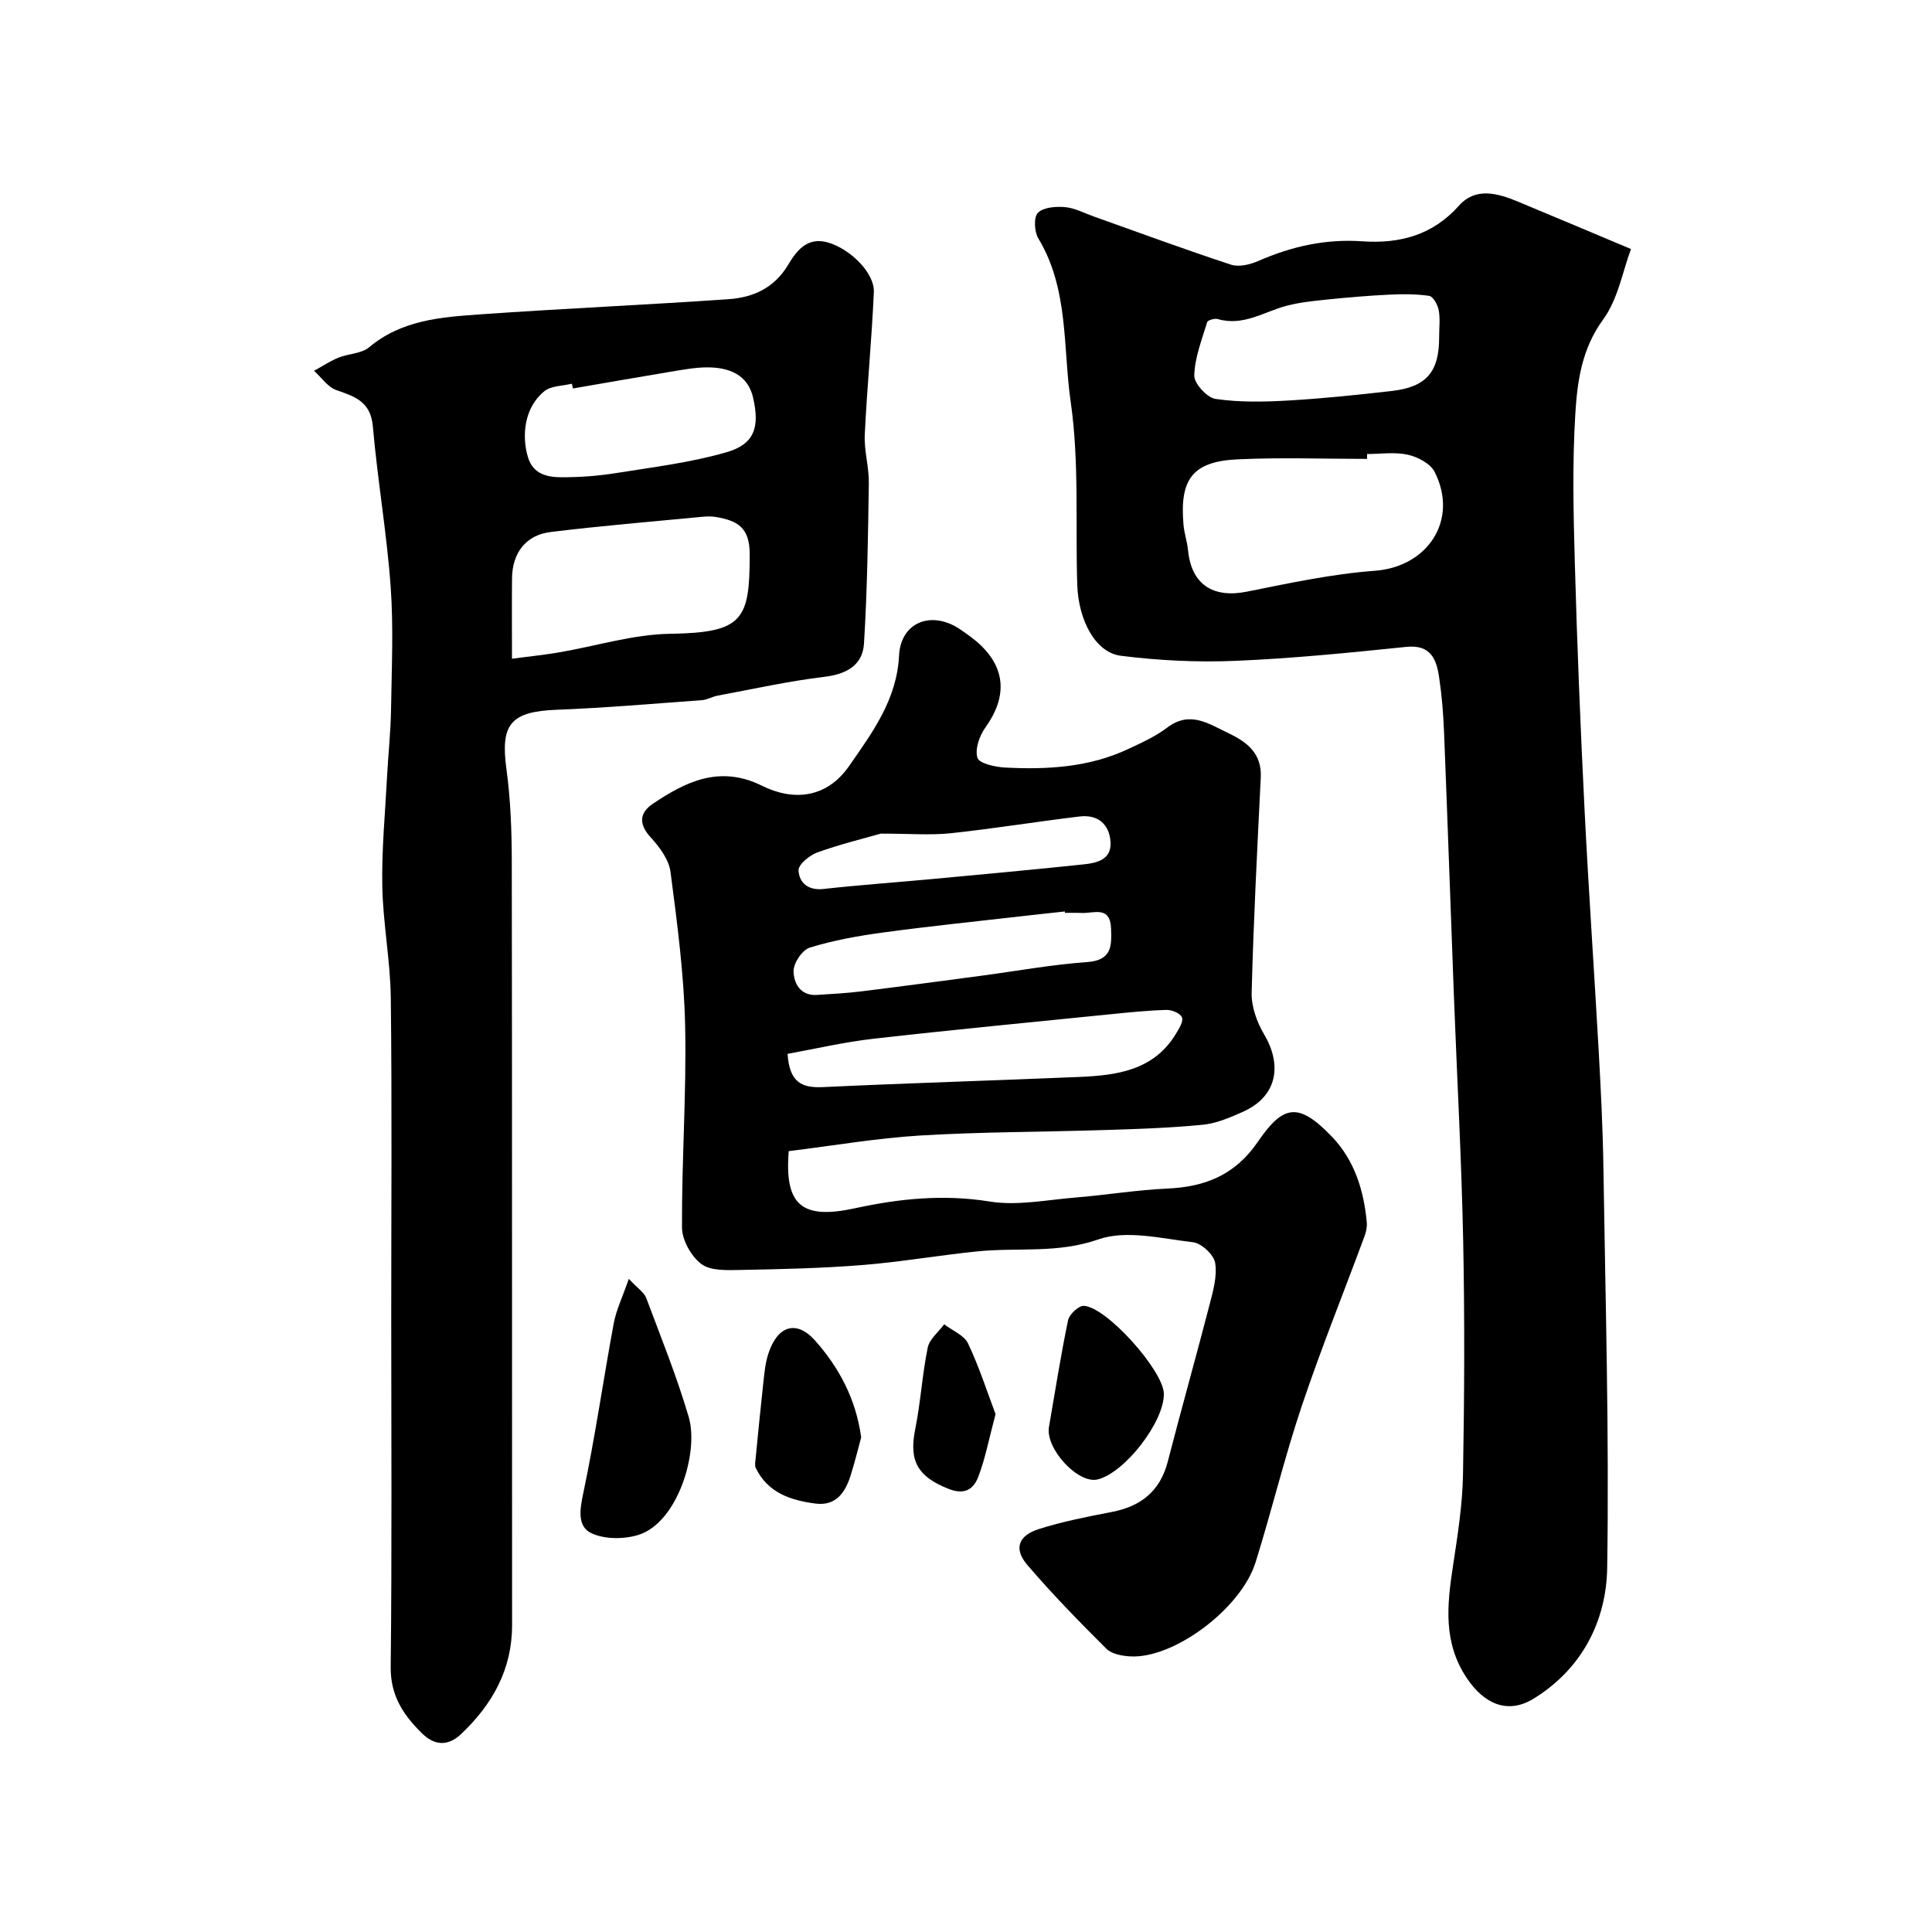 <svg enable-background="new 0 0 400 400" viewBox="0 0 400 400" xmlns="http://www.w3.org/2000/svg"><g fill="#010000"><path d="m337.68 51.56c-1.73 4.6-2.69 10.39-5.78 14.61-4.4 6.02-5.32 12.69-5.74 19.39-.64 10.29-.4 20.66-.11 30.98.47 16.87 1.15 33.73 1.99 50.59.83 16.81 2.01 33.59 2.95 50.4.45 8.09.86 16.19.98 24.3.42 27.59 1.21 55.19.78 82.78-.17 11.06-5.28 20.99-15.27 27.1-5.36 3.28-10.22 1.04-13.75-4.21-4.98-7.39-4.14-15.14-2.92-23.19.96-6.32 1.98-12.7 2.09-19.07.29-16.19.36-32.4.03-48.59-.35-16.87-1.28-33.73-1.92-50.6-.69-18.19-1.31-36.38-2.04-54.57-.15-3.77-.46-7.56-1.02-11.29-.56-3.74-1.75-6.78-6.8-6.26-11.77 1.21-23.56 2.4-35.37 2.89-7.89.33-15.89-.06-23.73-1.05-5.23-.66-8.79-7.31-9.02-14.79-.39-12.6.43-25.36-1.35-37.75-1.63-11.3-.37-23.37-6.7-33.86-.84-1.39-.99-4.4-.1-5.31 1.14-1.15 3.71-1.34 5.6-1.18 2.03.18 3.99 1.23 5.97 1.94 9.46 3.36 18.88 6.85 28.42 9.98 1.65.54 3.97-.03 5.68-.78 6.89-3.02 13.95-4.59 21.52-4.06 7.7.53 14.52-1.24 20-7.39 3.44-3.86 8-2.58 12.2-.83 7.32 3.04 14.63 6.13 23.41 9.82zm-54.64 42.44v1.01c-8.93 0-17.87-.33-26.78.09-9.32.44-12.06 4.05-11.23 13.54.15 1.78.77 3.51.94 5.28.69 7.06 5.14 9.98 12.16 8.58 8.79-1.76 17.63-3.67 26.54-4.33 10.94-.82 17.37-10.5 12.37-20.45-.87-1.73-3.49-3.11-5.55-3.57-2.68-.61-5.62-.15-8.45-.15zm14.92-24.31c0-1.83.24-3.7-.09-5.47-.21-1.11-1.15-2.84-1.96-2.96-2.77-.41-5.64-.39-8.46-.25-4.26.21-8.51.58-12.75 1.01-2.75.28-5.52.57-8.19 1.25-4.74 1.22-9.06 4.34-14.37 2.79-.65-.19-2.08.22-2.21.64-1.1 3.64-2.57 7.33-2.67 11.04-.04 1.65 2.64 4.59 4.39 4.85 4.9.72 9.97.63 14.95.34 7.19-.41 14.37-1.16 21.53-1.98 7.23-.82 9.87-3.97 9.83-11.26z"/><path d="m163.3 238.33c-.92 11.32 2.82 14.19 13.7 11.83 9.14-1.99 18.34-2.94 27.88-1.4 5.72.93 11.82-.34 17.74-.82 6.36-.52 12.7-1.57 19.07-1.86 7.85-.35 14.05-2.83 18.73-9.68 5.26-7.69 8.41-8.28 15.33-1.07 4.69 4.89 6.63 11.14 7.23 17.79.08.94-.15 1.98-.49 2.88-4.34 11.74-9.04 23.37-13.02 35.24-3.56 10.6-6.17 21.52-9.51 32.2-3.02 9.65-16.93 19.99-25.91 19.5-1.71-.09-3.88-.48-4.99-1.59-5.63-5.6-11.2-11.31-16.36-17.34-2.83-3.31-1.93-6.05 2.34-7.42 4.93-1.58 10.07-2.57 15.17-3.56 6.04-1.17 9.99-4.32 11.57-10.44 2.8-10.86 5.85-21.66 8.66-32.52.73-2.82 1.6-5.88 1.14-8.62-.28-1.69-2.84-4.06-4.59-4.26-6.54-.76-13.82-2.61-19.6-.58-8.42 2.95-16.62 1.64-24.89 2.46-7.98.8-15.91 2.2-23.9 2.84-8.4.67-16.85.86-25.29 1.02-2.75.05-6.15.22-8.09-1.22-2.11-1.57-4.01-4.96-4.02-7.56-.07-13.93.95-27.87.65-41.79-.23-10.64-1.65-21.28-3.03-31.85-.33-2.52-2.24-5.11-4.06-7.09-2.57-2.79-2.41-5.13.45-7.04 6.51-4.35 13.64-8.12 22.55-3.7 6.39 3.17 13.32 2.7 18.05-4.1 4.81-6.93 9.87-13.71 10.33-22.85.35-6.97 6.77-9.44 12.69-5.4 1.48 1.01 2.98 2.06 4.26 3.3 5.21 5.04 5.32 10.86.93 16.98-1.23 1.71-2.21 4.51-1.65 6.29.37 1.18 3.67 1.9 5.7 2.01 8.75.46 17.43-.03 25.55-3.85 2.77-1.3 5.63-2.59 8.04-4.42 4.74-3.6 8.66-.74 12.7 1.17 3.81 1.8 6.91 4.19 6.67 9.14-.73 14.86-1.51 29.72-1.89 44.59-.07 2.87 1.09 6.09 2.58 8.61 3.63 6.1 3 12.75-4.44 16.06-2.64 1.18-5.45 2.39-8.28 2.66-6.73.66-13.52.88-20.29 1.09-12.76.41-25.55.37-38.29 1.14-8.96.55-17.87 2.1-27.12 3.23zm-.24-20.14c.4 6.1 3.12 7.08 7.38 6.88 17.66-.83 35.34-1.35 53.01-2.1 7.81-.33 15.44-1.35 20.03-8.96.63-1.05 1.57-2.54 1.23-3.38-.33-.83-2.1-1.57-3.21-1.54-3.94.12-7.88.52-11.81.92-16.31 1.65-32.63 3.21-48.92 5.06-5.89.66-11.7 2.03-17.71 3.12zm57.43-29.19c-.01-.1-.02-.19-.03-.29-2.94.32-5.88.63-8.82.97-9.6 1.1-19.21 2.08-28.78 3.38-5.13.69-10.28 1.62-15.2 3.13-1.55.47-3.38 3.19-3.36 4.87.02 2.43 1.36 5.14 4.81 4.93 3.11-.19 6.23-.37 9.32-.75 8.27-1.02 16.53-2.14 24.79-3.23 7.28-.97 14.53-2.3 21.84-2.82 5.13-.37 5.12-3.3 4.97-7-.2-4.69-3.53-3.08-6.03-3.17-1.17-.06-2.34-.02-3.51-.02zm-38.12-16.41c-3.37.97-8.34 2.17-13.13 3.89-1.62.58-3.96 2.5-3.91 3.72.12 2.56 1.99 4.21 5.17 3.85 7.5-.83 15.03-1.36 22.55-2.06 10.44-.97 20.87-1.93 31.3-3.03 2.76-.29 5.82-.97 5.57-4.67-.25-3.68-2.66-5.69-6.36-5.25-8.91 1.06-17.78 2.52-26.71 3.47-4.2.45-8.49.08-14.48.08z"/><path d="m81 272.6c0-22 .17-44-.09-65.99-.09-7.71-1.61-15.39-1.76-23.1-.15-7.59.6-15.19.99-22.78.24-4.61.75-9.21.82-13.81.13-8.5.53-17.03-.08-25.49-.8-11.07-2.72-22.06-3.68-33.12-.44-5.12-3.66-6.2-7.55-7.54-1.79-.62-3.1-2.63-4.63-4 1.68-.92 3.29-2 5.05-2.72 2.07-.85 4.75-.81 6.34-2.14 6.77-5.69 14.97-6.26 23.09-6.83 17.12-1.21 34.26-1.95 51.38-3.14 5-.35 9.39-2.28 12.24-7.03 1.75-2.91 3.96-5.97 8.32-4.7 4.63 1.35 9.65 6.32 9.48 10.25-.43 9.86-1.41 19.69-1.88 29.54-.16 3.31.89 6.66.84 9.99-.16 11.09-.32 22.19-1 33.25-.28 4.48-3.6 6.34-8.2 6.89-7.41.89-14.74 2.52-22.09 3.89-1.11.21-2.16.86-3.26.94-10.02.73-20.05 1.6-30.09 1.99-9.51.37-11.66 2.98-10.39 12.27.87 6.36 1.1 12.85 1.11 19.29.08 52.66.03 105.32.06 157.98 0 9.16-4.07 16.35-10.49 22.47-2.73 2.6-5.5 2.52-8.18-.11-3.84-3.78-6.53-7.79-6.46-13.74.27-24.18.11-48.35.11-72.51zm25-136.22c3.63-.48 6.68-.79 9.69-1.3 7.7-1.31 15.37-3.75 23.08-3.86 15.13-.23 16.44-2.92 16.45-16.43.01-5.73-2.67-6.99-6.98-7.75-.97-.17-2-.13-2.99-.03-10.43 1-20.88 1.86-31.27 3.14-5.14.63-7.92 4.37-7.97 9.58-.05 5.18-.01 10.36-.01 16.65zm12.62-55.95c-.07-.33-.15-.66-.22-.99-1.93.48-4.29.42-5.69 1.55-4.19 3.38-4.74 9.27-3.39 13.71 1.07 3.51 4.04 4.11 6.98 4.11 3.74.01 7.53-.27 11.22-.86 7.69-1.23 15.49-2.17 22.93-4.33 5.69-1.65 6.9-5.08 5.47-11.29-1.1-4.77-4.95-6.23-9.31-6.27-2.58-.02-5.18.48-7.75.9-6.76 1.12-13.5 2.31-20.24 3.47z"/><path d="m130.19 264.77c1.93 2.06 3.19 2.85 3.6 3.95 3.07 8.18 6.35 16.31 8.81 24.68 2.13 7.26-2.28 21.87-10.45 24.39-2.98.92-6.98.93-9.71-.36-2.94-1.39-2.41-4.85-1.68-8.29 2.46-11.63 4.13-23.42 6.3-35.11.51-2.79 1.8-5.42 3.13-9.26z"/><path d="m240.96 288.51c.14 5.78-8.03 16.38-13.7 17.79-4.04 1-10.87-6.38-10.08-10.88 1.28-7.36 2.43-14.76 3.95-22.07.26-1.23 2.2-3.05 3.28-2.99 4.74.26 16.44 13.43 16.55 18.15z"/><path d="m178.3 297.59c-.66 2.41-1.34 5.23-2.22 7.99-1.1 3.48-3.06 6.25-7.21 5.72-5.13-.66-9.91-2.21-12.4-7.38-.24-.5-.1-1.21-.04-1.81.51-5.19 1.01-10.38 1.58-15.57.23-2.09.41-4.24 1.05-6.22 1.86-5.79 5.77-7.19 9.72-2.74 4.85 5.46 8.41 11.94 9.52 20.01z"/><path d="m206.12 292.78c-1.37 5.13-2.12 9.14-3.54 12.89-.96 2.55-2.74 3.94-6.17 2.59-6.36-2.5-8.27-5.73-6.93-12.33 1.13-5.58 1.45-11.33 2.59-16.9.36-1.78 2.23-3.24 3.41-4.85 1.69 1.3 4.12 2.25 4.94 3.96 2.32 4.89 3.98 10.09 5.7 14.64z"/></g></svg>